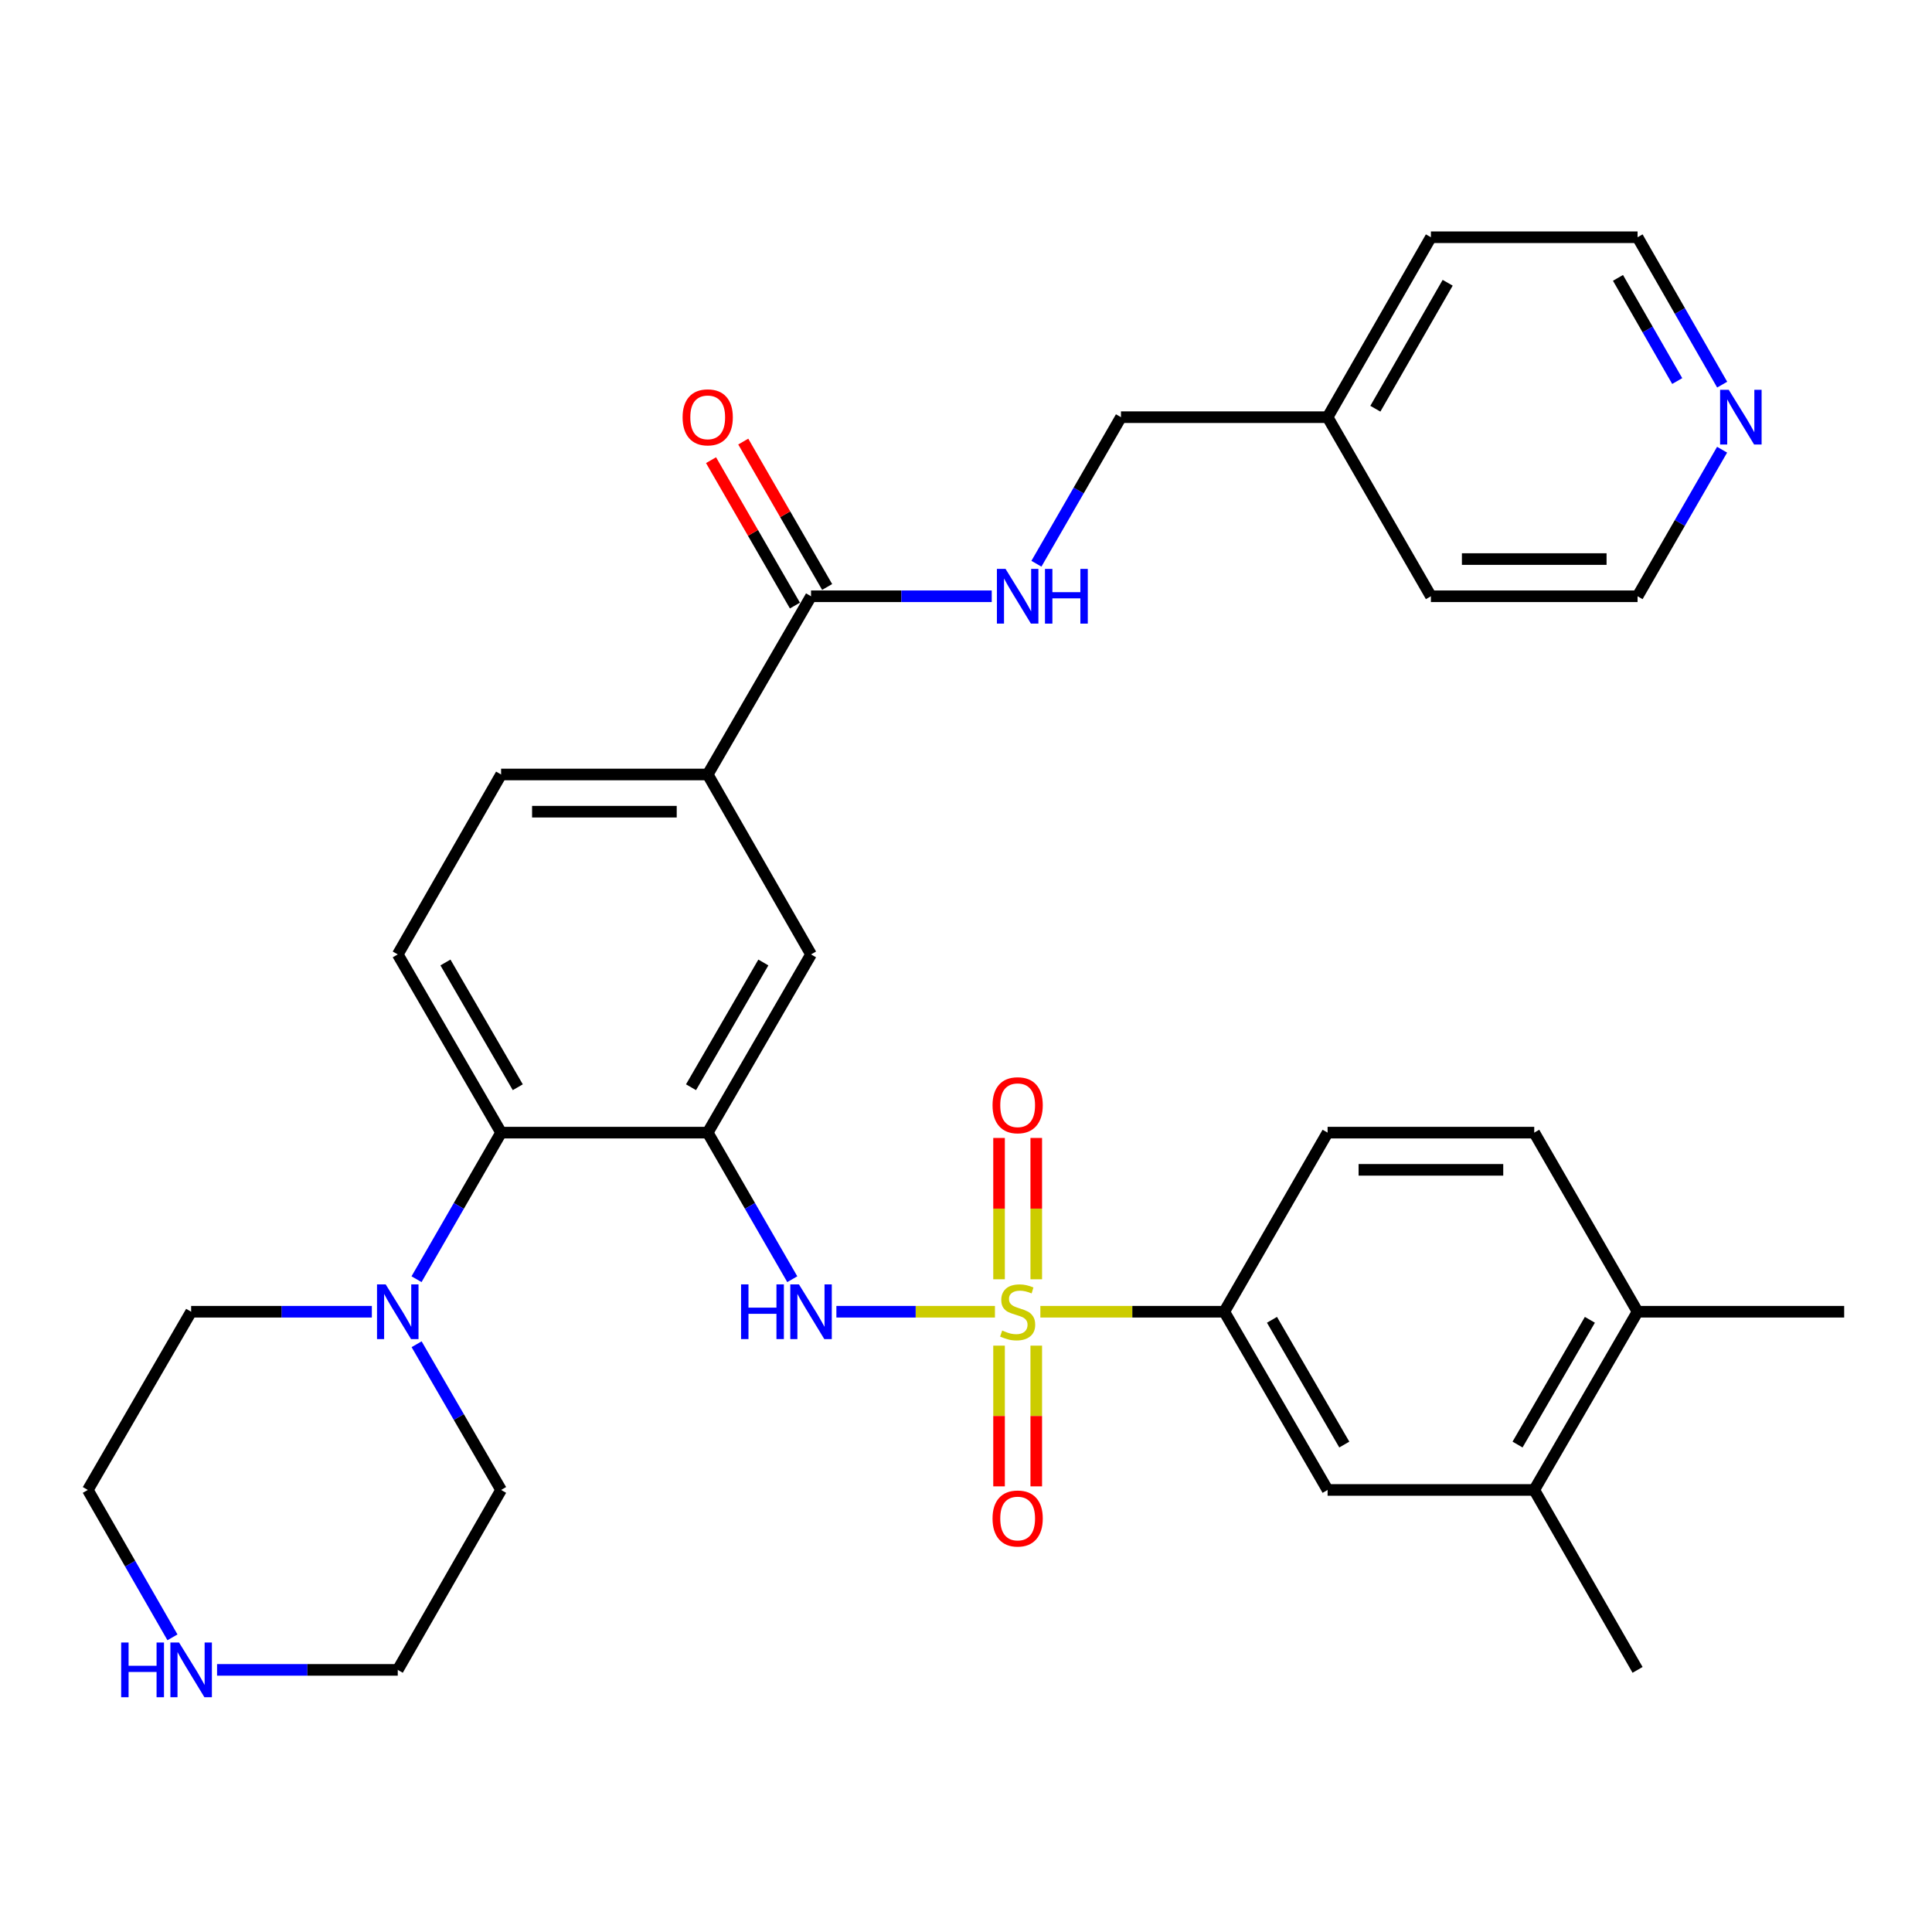 <?xml version='1.0' encoding='iso-8859-1'?>
<svg version='1.1' baseProfile='full'
              xmlns='http://www.w3.org/2000/svg'
                      xmlns:rdkit='http://www.rdkit.org/xml'
                      xmlns:xlink='http://www.w3.org/1999/xlink'
                  xml:space='preserve'
width='1000px' height='1000px' viewBox='0 0 1000 1000'>
<!-- END OF HEADER -->
<rect style='opacity:1.0;fill:#FFFFFF;stroke:none' width='1000' height='1000' x='0' y='0'> </rect>
<path class='bond-1' d='M 514.982,678.951 L 473.947,678.951' style='fill:none;fill-rule:evenodd;stroke:#CCCC00;stroke-width:6px;stroke-linecap:butt;stroke-linejoin:miter;stroke-opacity:1' />
<path class='bond-1' d='M 473.947,678.951 L 432.912,678.951' style='fill:none;fill-rule:evenodd;stroke:#0000FF;stroke-width:6px;stroke-linecap:butt;stroke-linejoin:miter;stroke-opacity:1' />
<path class='bond-3' d='M 538.49,678.951 L 586.091,678.951' style='fill:none;fill-rule:evenodd;stroke:#CCCC00;stroke-width:6px;stroke-linecap:butt;stroke-linejoin:miter;stroke-opacity:1' />
<path class='bond-3' d='M 586.091,678.951 L 633.691,678.951' style='fill:none;fill-rule:evenodd;stroke:#000000;stroke-width:6px;stroke-linecap:butt;stroke-linejoin:miter;stroke-opacity:1' />
<path class='bond-8' d='M 536.365,662.157 L 536.365,625.578' style='fill:none;fill-rule:evenodd;stroke:#CCCC00;stroke-width:6px;stroke-linecap:butt;stroke-linejoin:miter;stroke-opacity:1' />
<path class='bond-8' d='M 536.365,625.578 L 536.365,588.999' style='fill:none;fill-rule:evenodd;stroke:#FF0000;stroke-width:6px;stroke-linecap:butt;stroke-linejoin:miter;stroke-opacity:1' />
<path class='bond-8' d='M 517.107,662.157 L 517.107,625.578' style='fill:none;fill-rule:evenodd;stroke:#CCCC00;stroke-width:6px;stroke-linecap:butt;stroke-linejoin:miter;stroke-opacity:1' />
<path class='bond-8' d='M 517.107,625.578 L 517.107,588.999' style='fill:none;fill-rule:evenodd;stroke:#FF0000;stroke-width:6px;stroke-linecap:butt;stroke-linejoin:miter;stroke-opacity:1' />
<path class='bond-9' d='M 517.107,696.505 L 517.107,732.922' style='fill:none;fill-rule:evenodd;stroke:#CCCC00;stroke-width:6px;stroke-linecap:butt;stroke-linejoin:miter;stroke-opacity:1' />
<path class='bond-9' d='M 517.107,732.922 L 517.107,769.34' style='fill:none;fill-rule:evenodd;stroke:#FF0000;stroke-width:6px;stroke-linecap:butt;stroke-linejoin:miter;stroke-opacity:1' />
<path class='bond-9' d='M 536.365,696.505 L 536.365,732.922' style='fill:none;fill-rule:evenodd;stroke:#CCCC00;stroke-width:6px;stroke-linecap:butt;stroke-linejoin:miter;stroke-opacity:1' />
<path class='bond-9' d='M 536.365,732.922 L 536.365,769.34' style='fill:none;fill-rule:evenodd;stroke:#FF0000;stroke-width:6px;stroke-linecap:butt;stroke-linejoin:miter;stroke-opacity:1' />
<path class='bond-0' d='M 366.309,586.247 L 388.194,624.181' style='fill:none;fill-rule:evenodd;stroke:#000000;stroke-width:6px;stroke-linecap:butt;stroke-linejoin:miter;stroke-opacity:1' />
<path class='bond-0' d='M 388.194,624.181 L 410.079,662.115' style='fill:none;fill-rule:evenodd;stroke:#0000FF;stroke-width:6px;stroke-linecap:butt;stroke-linejoin:miter;stroke-opacity:1' />
<path class='bond-2' d='M 366.309,586.247 L 259.365,586.247' style='fill:none;fill-rule:evenodd;stroke:#000000;stroke-width:6px;stroke-linecap:butt;stroke-linejoin:miter;stroke-opacity:1' />
<path class='bond-6' d='M 366.309,586.247 L 419.792,494.002' style='fill:none;fill-rule:evenodd;stroke:#000000;stroke-width:6px;stroke-linecap:butt;stroke-linejoin:miter;stroke-opacity:1' />
<path class='bond-6' d='M 357.671,562.751 L 395.109,498.18' style='fill:none;fill-rule:evenodd;stroke:#000000;stroke-width:6px;stroke-linecap:butt;stroke-linejoin:miter;stroke-opacity:1' />
<path class='bond-4' d='M 259.365,586.247 L 237.48,624.181' style='fill:none;fill-rule:evenodd;stroke:#000000;stroke-width:6px;stroke-linecap:butt;stroke-linejoin:miter;stroke-opacity:1' />
<path class='bond-4' d='M 237.48,624.181 L 215.595,662.115' style='fill:none;fill-rule:evenodd;stroke:#0000FF;stroke-width:6px;stroke-linecap:butt;stroke-linejoin:miter;stroke-opacity:1' />
<path class='bond-12' d='M 259.365,586.247 L 205.882,494.002' style='fill:none;fill-rule:evenodd;stroke:#000000;stroke-width:6px;stroke-linecap:butt;stroke-linejoin:miter;stroke-opacity:1' />
<path class='bond-12' d='M 268.002,562.751 L 230.564,498.18' style='fill:none;fill-rule:evenodd;stroke:#000000;stroke-width:6px;stroke-linecap:butt;stroke-linejoin:miter;stroke-opacity:1' />
<path class='bond-10' d='M 633.691,678.951 L 687.163,771.195' style='fill:none;fill-rule:evenodd;stroke:#000000;stroke-width:6px;stroke-linecap:butt;stroke-linejoin:miter;stroke-opacity:1' />
<path class='bond-10' d='M 658.373,683.13 L 695.803,747.701' style='fill:none;fill-rule:evenodd;stroke:#000000;stroke-width:6px;stroke-linecap:butt;stroke-linejoin:miter;stroke-opacity:1' />
<path class='bond-18' d='M 633.691,678.951 L 687.163,586.247' style='fill:none;fill-rule:evenodd;stroke:#000000;stroke-width:6px;stroke-linecap:butt;stroke-linejoin:miter;stroke-opacity:1' />
<path class='bond-22' d='M 215.637,695.777 L 237.501,733.486' style='fill:none;fill-rule:evenodd;stroke:#0000FF;stroke-width:6px;stroke-linecap:butt;stroke-linejoin:miter;stroke-opacity:1' />
<path class='bond-22' d='M 237.501,733.486 L 259.365,771.195' style='fill:none;fill-rule:evenodd;stroke:#000000;stroke-width:6px;stroke-linecap:butt;stroke-linejoin:miter;stroke-opacity:1' />
<path class='bond-23' d='M 192.468,678.951 L 145.703,678.951' style='fill:none;fill-rule:evenodd;stroke:#0000FF;stroke-width:6px;stroke-linecap:butt;stroke-linejoin:miter;stroke-opacity:1' />
<path class='bond-23' d='M 145.703,678.951 L 98.937,678.951' style='fill:none;fill-rule:evenodd;stroke:#000000;stroke-width:6px;stroke-linecap:butt;stroke-linejoin:miter;stroke-opacity:1' />
<path class='bond-5' d='M 419.792,308.626 L 366.309,400.87' style='fill:none;fill-rule:evenodd;stroke:#000000;stroke-width:6px;stroke-linecap:butt;stroke-linejoin:miter;stroke-opacity:1' />
<path class='bond-11' d='M 419.792,308.626 L 466.557,308.626' style='fill:none;fill-rule:evenodd;stroke:#000000;stroke-width:6px;stroke-linecap:butt;stroke-linejoin:miter;stroke-opacity:1' />
<path class='bond-11' d='M 466.557,308.626 L 513.322,308.626' style='fill:none;fill-rule:evenodd;stroke:#0000FF;stroke-width:6px;stroke-linecap:butt;stroke-linejoin:miter;stroke-opacity:1' />
<path class='bond-17' d='M 428.132,303.814 L 406.42,266.184' style='fill:none;fill-rule:evenodd;stroke:#000000;stroke-width:6px;stroke-linecap:butt;stroke-linejoin:miter;stroke-opacity:1' />
<path class='bond-17' d='M 406.42,266.184 L 384.709,228.555' style='fill:none;fill-rule:evenodd;stroke:#FF0000;stroke-width:6px;stroke-linecap:butt;stroke-linejoin:miter;stroke-opacity:1' />
<path class='bond-17' d='M 411.452,313.438 L 389.74,275.809' style='fill:none;fill-rule:evenodd;stroke:#000000;stroke-width:6px;stroke-linecap:butt;stroke-linejoin:miter;stroke-opacity:1' />
<path class='bond-17' d='M 389.74,275.809 L 368.029,238.18' style='fill:none;fill-rule:evenodd;stroke:#FF0000;stroke-width:6px;stroke-linecap:butt;stroke-linejoin:miter;stroke-opacity:1' />
<path class='bond-7' d='M 419.792,494.002 L 366.309,400.87' style='fill:none;fill-rule:evenodd;stroke:#000000;stroke-width:6px;stroke-linecap:butt;stroke-linejoin:miter;stroke-opacity:1' />
<path class='bond-15' d='M 366.309,400.87 L 259.365,400.87' style='fill:none;fill-rule:evenodd;stroke:#000000;stroke-width:6px;stroke-linecap:butt;stroke-linejoin:miter;stroke-opacity:1' />
<path class='bond-15' d='M 350.267,420.128 L 275.406,420.128' style='fill:none;fill-rule:evenodd;stroke:#000000;stroke-width:6px;stroke-linecap:butt;stroke-linejoin:miter;stroke-opacity:1' />
<path class='bond-13' d='M 687.163,771.195 L 794.118,771.195' style='fill:none;fill-rule:evenodd;stroke:#000000;stroke-width:6px;stroke-linecap:butt;stroke-linejoin:miter;stroke-opacity:1' />
<path class='bond-21' d='M 536.448,291.79 L 558.328,253.861' style='fill:none;fill-rule:evenodd;stroke:#0000FF;stroke-width:6px;stroke-linecap:butt;stroke-linejoin:miter;stroke-opacity:1' />
<path class='bond-21' d='M 558.328,253.861 L 580.208,215.932' style='fill:none;fill-rule:evenodd;stroke:#000000;stroke-width:6px;stroke-linecap:butt;stroke-linejoin:miter;stroke-opacity:1' />
<path class='bond-34' d='M 205.882,494.002 L 259.365,400.87' style='fill:none;fill-rule:evenodd;stroke:#000000;stroke-width:6px;stroke-linecap:butt;stroke-linejoin:miter;stroke-opacity:1' />
<path class='bond-27' d='M 794.118,771.195 L 847.601,864.327' style='fill:none;fill-rule:evenodd;stroke:#000000;stroke-width:6px;stroke-linecap:butt;stroke-linejoin:miter;stroke-opacity:1' />
<path class='bond-33' d='M 794.118,771.195 L 847.601,678.951' style='fill:none;fill-rule:evenodd;stroke:#000000;stroke-width:6px;stroke-linecap:butt;stroke-linejoin:miter;stroke-opacity:1' />
<path class='bond-33' d='M 785.481,747.699 L 822.919,683.128' style='fill:none;fill-rule:evenodd;stroke:#000000;stroke-width:6px;stroke-linecap:butt;stroke-linejoin:miter;stroke-opacity:1' />
<path class='bond-14' d='M 89.264,847.483 L 67.359,809.339' style='fill:none;fill-rule:evenodd;stroke:#0000FF;stroke-width:6px;stroke-linecap:butt;stroke-linejoin:miter;stroke-opacity:1' />
<path class='bond-14' d='M 67.359,809.339 L 45.455,771.195' style='fill:none;fill-rule:evenodd;stroke:#000000;stroke-width:6px;stroke-linecap:butt;stroke-linejoin:miter;stroke-opacity:1' />
<path class='bond-35' d='M 112.351,864.327 L 159.116,864.327' style='fill:none;fill-rule:evenodd;stroke:#0000FF;stroke-width:6px;stroke-linecap:butt;stroke-linejoin:miter;stroke-opacity:1' />
<path class='bond-35' d='M 159.116,864.327 L 205.882,864.327' style='fill:none;fill-rule:evenodd;stroke:#000000;stroke-width:6px;stroke-linecap:butt;stroke-linejoin:miter;stroke-opacity:1' />
<path class='bond-16' d='M 847.601,678.951 L 794.118,586.247' style='fill:none;fill-rule:evenodd;stroke:#000000;stroke-width:6px;stroke-linecap:butt;stroke-linejoin:miter;stroke-opacity:1' />
<path class='bond-30' d='M 847.601,678.951 L 954.545,678.951' style='fill:none;fill-rule:evenodd;stroke:#000000;stroke-width:6px;stroke-linecap:butt;stroke-linejoin:miter;stroke-opacity:1' />
<path class='bond-20' d='M 687.163,586.247 L 794.118,586.247' style='fill:none;fill-rule:evenodd;stroke:#000000;stroke-width:6px;stroke-linecap:butt;stroke-linejoin:miter;stroke-opacity:1' />
<path class='bond-20' d='M 703.207,605.504 L 778.075,605.504' style='fill:none;fill-rule:evenodd;stroke:#000000;stroke-width:6px;stroke-linecap:butt;stroke-linejoin:miter;stroke-opacity:1' />
<path class='bond-19' d='M 891.393,199.087 L 869.497,160.944' style='fill:none;fill-rule:evenodd;stroke:#0000FF;stroke-width:6px;stroke-linecap:butt;stroke-linejoin:miter;stroke-opacity:1' />
<path class='bond-19' d='M 869.497,160.944 L 847.601,122.8' style='fill:none;fill-rule:evenodd;stroke:#000000;stroke-width:6px;stroke-linecap:butt;stroke-linejoin:miter;stroke-opacity:1' />
<path class='bond-19' d='M 868.123,197.232 L 852.796,170.531' style='fill:none;fill-rule:evenodd;stroke:#0000FF;stroke-width:6px;stroke-linecap:butt;stroke-linejoin:miter;stroke-opacity:1' />
<path class='bond-19' d='M 852.796,170.531 L 837.468,143.83' style='fill:none;fill-rule:evenodd;stroke:#000000;stroke-width:6px;stroke-linecap:butt;stroke-linejoin:miter;stroke-opacity:1' />
<path class='bond-36' d='M 891.353,232.767 L 869.477,270.696' style='fill:none;fill-rule:evenodd;stroke:#0000FF;stroke-width:6px;stroke-linecap:butt;stroke-linejoin:miter;stroke-opacity:1' />
<path class='bond-36' d='M 869.477,270.696 L 847.601,308.626' style='fill:none;fill-rule:evenodd;stroke:#000000;stroke-width:6px;stroke-linecap:butt;stroke-linejoin:miter;stroke-opacity:1' />
<path class='bond-24' d='M 580.208,215.932 L 687.163,215.932' style='fill:none;fill-rule:evenodd;stroke:#000000;stroke-width:6px;stroke-linecap:butt;stroke-linejoin:miter;stroke-opacity:1' />
<path class='bond-25' d='M 259.365,771.195 L 205.882,864.327' style='fill:none;fill-rule:evenodd;stroke:#000000;stroke-width:6px;stroke-linecap:butt;stroke-linejoin:miter;stroke-opacity:1' />
<path class='bond-26' d='M 98.937,678.951 L 45.455,771.195' style='fill:none;fill-rule:evenodd;stroke:#000000;stroke-width:6px;stroke-linecap:butt;stroke-linejoin:miter;stroke-opacity:1' />
<path class='bond-31' d='M 687.163,215.932 L 740.635,308.626' style='fill:none;fill-rule:evenodd;stroke:#000000;stroke-width:6px;stroke-linecap:butt;stroke-linejoin:miter;stroke-opacity:1' />
<path class='bond-32' d='M 687.163,215.932 L 740.635,122.8' style='fill:none;fill-rule:evenodd;stroke:#000000;stroke-width:6px;stroke-linecap:butt;stroke-linejoin:miter;stroke-opacity:1' />
<path class='bond-32' d='M 711.885,211.551 L 749.315,146.358' style='fill:none;fill-rule:evenodd;stroke:#000000;stroke-width:6px;stroke-linecap:butt;stroke-linejoin:miter;stroke-opacity:1' />
<path class='bond-28' d='M 847.601,122.8 L 740.635,122.8' style='fill:none;fill-rule:evenodd;stroke:#000000;stroke-width:6px;stroke-linecap:butt;stroke-linejoin:miter;stroke-opacity:1' />
<path class='bond-29' d='M 847.601,308.626 L 740.635,308.626' style='fill:none;fill-rule:evenodd;stroke:#000000;stroke-width:6px;stroke-linecap:butt;stroke-linejoin:miter;stroke-opacity:1' />
<path class='bond-29' d='M 831.556,289.368 L 756.68,289.368' style='fill:none;fill-rule:evenodd;stroke:#000000;stroke-width:6px;stroke-linecap:butt;stroke-linejoin:miter;stroke-opacity:1' />
<path  class='atom-0' d='M 518.736 688.671
Q 519.056 688.791, 520.376 689.351
Q 521.696 689.911, 523.136 690.271
Q 524.616 690.591, 526.056 690.591
Q 528.736 690.591, 530.296 689.311
Q 531.856 687.991, 531.856 685.711
Q 531.856 684.151, 531.056 683.191
Q 530.296 682.231, 529.096 681.711
Q 527.896 681.191, 525.896 680.591
Q 523.376 679.831, 521.856 679.111
Q 520.376 678.391, 519.296 676.871
Q 518.256 675.351, 518.256 672.791
Q 518.256 669.231, 520.656 667.031
Q 523.096 664.831, 527.896 664.831
Q 531.176 664.831, 534.896 666.391
L 533.976 669.471
Q 530.576 668.071, 528.016 668.071
Q 525.256 668.071, 523.736 669.231
Q 522.216 670.351, 522.256 672.311
Q 522.256 673.831, 523.016 674.751
Q 523.816 675.671, 524.936 676.191
Q 526.096 676.711, 528.016 677.311
Q 530.576 678.111, 532.096 678.911
Q 533.616 679.711, 534.696 681.351
Q 535.816 682.951, 535.816 685.711
Q 535.816 689.631, 533.176 691.751
Q 530.576 693.831, 526.216 693.831
Q 523.696 693.831, 521.776 693.271
Q 519.896 692.751, 517.656 691.831
L 518.736 688.671
' fill='#CCCC00'/>
<path  class='atom-2' d='M 383.572 664.791
L 387.412 664.791
L 387.412 676.831
L 401.892 676.831
L 401.892 664.791
L 405.732 664.791
L 405.732 693.111
L 401.892 693.111
L 401.892 680.031
L 387.412 680.031
L 387.412 693.111
L 383.572 693.111
L 383.572 664.791
' fill='#0000FF'/>
<path  class='atom-2' d='M 413.532 664.791
L 422.812 679.791
Q 423.732 681.271, 425.212 683.951
Q 426.692 686.631, 426.772 686.791
L 426.772 664.791
L 430.532 664.791
L 430.532 693.111
L 426.652 693.111
L 416.692 676.711
Q 415.532 674.791, 414.292 672.591
Q 413.092 670.391, 412.732 669.711
L 412.732 693.111
L 409.052 693.111
L 409.052 664.791
L 413.532 664.791
' fill='#0000FF'/>
<path  class='atom-5' d='M 199.622 664.791
L 208.902 679.791
Q 209.822 681.271, 211.302 683.951
Q 212.782 686.631, 212.862 686.791
L 212.862 664.791
L 216.622 664.791
L 216.622 693.111
L 212.742 693.111
L 202.782 676.711
Q 201.622 674.791, 200.382 672.591
Q 199.182 670.391, 198.822 669.711
L 198.822 693.111
L 195.142 693.111
L 195.142 664.791
L 199.622 664.791
' fill='#0000FF'/>
<path  class='atom-9' d='M 513.736 572.065
Q 513.736 565.265, 517.096 561.465
Q 520.456 557.665, 526.736 557.665
Q 533.016 557.665, 536.376 561.465
Q 539.736 565.265, 539.736 572.065
Q 539.736 578.945, 536.336 582.865
Q 532.936 586.745, 526.736 586.745
Q 520.496 586.745, 517.096 582.865
Q 513.736 578.985, 513.736 572.065
M 526.736 583.545
Q 531.056 583.545, 533.376 580.665
Q 535.736 577.745, 535.736 572.065
Q 535.736 566.505, 533.376 563.705
Q 531.056 560.865, 526.736 560.865
Q 522.416 560.865, 520.056 563.665
Q 517.736 566.465, 517.736 572.065
Q 517.736 577.785, 520.056 580.665
Q 522.416 583.545, 526.736 583.545
' fill='#FF0000'/>
<path  class='atom-10' d='M 513.736 785.975
Q 513.736 779.175, 517.096 775.375
Q 520.456 771.575, 526.736 771.575
Q 533.016 771.575, 536.376 775.375
Q 539.736 779.175, 539.736 785.975
Q 539.736 792.855, 536.336 796.775
Q 532.936 800.655, 526.736 800.655
Q 520.496 800.655, 517.096 796.775
Q 513.736 792.895, 513.736 785.975
M 526.736 797.455
Q 531.056 797.455, 533.376 794.575
Q 535.736 791.655, 535.736 785.975
Q 535.736 780.415, 533.376 777.615
Q 531.056 774.775, 526.736 774.775
Q 522.416 774.775, 520.056 777.575
Q 517.736 780.375, 517.736 785.975
Q 517.736 791.695, 520.056 794.575
Q 522.416 797.455, 526.736 797.455
' fill='#FF0000'/>
<path  class='atom-12' d='M 520.476 294.466
L 529.756 309.466
Q 530.676 310.946, 532.156 313.626
Q 533.636 316.306, 533.716 316.466
L 533.716 294.466
L 537.476 294.466
L 537.476 322.786
L 533.596 322.786
L 523.636 306.386
Q 522.476 304.466, 521.236 302.266
Q 520.036 300.066, 519.676 299.386
L 519.676 322.786
L 515.996 322.786
L 515.996 294.466
L 520.476 294.466
' fill='#0000FF'/>
<path  class='atom-12' d='M 540.876 294.466
L 544.716 294.466
L 544.716 306.506
L 559.196 306.506
L 559.196 294.466
L 563.036 294.466
L 563.036 322.786
L 559.196 322.786
L 559.196 309.706
L 544.716 309.706
L 544.716 322.786
L 540.876 322.786
L 540.876 294.466
' fill='#0000FF'/>
<path  class='atom-15' d='M 62.717 850.167
L 66.557 850.167
L 66.557 862.207
L 81.037 862.207
L 81.037 850.167
L 84.877 850.167
L 84.877 878.487
L 81.037 878.487
L 81.037 865.407
L 66.557 865.407
L 66.557 878.487
L 62.717 878.487
L 62.717 850.167
' fill='#0000FF'/>
<path  class='atom-15' d='M 92.677 850.167
L 101.957 865.167
Q 102.877 866.647, 104.357 869.327
Q 105.837 872.007, 105.917 872.167
L 105.917 850.167
L 109.677 850.167
L 109.677 878.487
L 105.797 878.487
L 95.837 862.087
Q 94.677 860.167, 93.437 857.967
Q 92.237 855.767, 91.877 855.087
L 91.877 878.487
L 88.197 878.487
L 88.197 850.167
L 92.677 850.167
' fill='#0000FF'/>
<path  class='atom-18' d='M 353.309 216.012
Q 353.309 209.212, 356.669 205.412
Q 360.029 201.612, 366.309 201.612
Q 372.589 201.612, 375.949 205.412
Q 379.309 209.212, 379.309 216.012
Q 379.309 222.892, 375.909 226.812
Q 372.509 230.692, 366.309 230.692
Q 360.069 230.692, 356.669 226.812
Q 353.309 222.932, 353.309 216.012
M 366.309 227.492
Q 370.629 227.492, 372.949 224.612
Q 375.309 221.692, 375.309 216.012
Q 375.309 210.452, 372.949 207.652
Q 370.629 204.812, 366.309 204.812
Q 361.989 204.812, 359.629 207.612
Q 357.309 210.412, 357.309 216.012
Q 357.309 221.732, 359.629 224.612
Q 361.989 227.492, 366.309 227.492
' fill='#FF0000'/>
<path  class='atom-20' d='M 894.803 201.772
L 904.083 216.772
Q 905.003 218.252, 906.483 220.932
Q 907.963 223.612, 908.043 223.772
L 908.043 201.772
L 911.803 201.772
L 911.803 230.092
L 907.923 230.092
L 897.963 213.692
Q 896.803 211.772, 895.563 209.572
Q 894.363 207.372, 894.003 206.692
L 894.003 230.092
L 890.323 230.092
L 890.323 201.772
L 894.803 201.772
' fill='#0000FF'/>
</svg>
